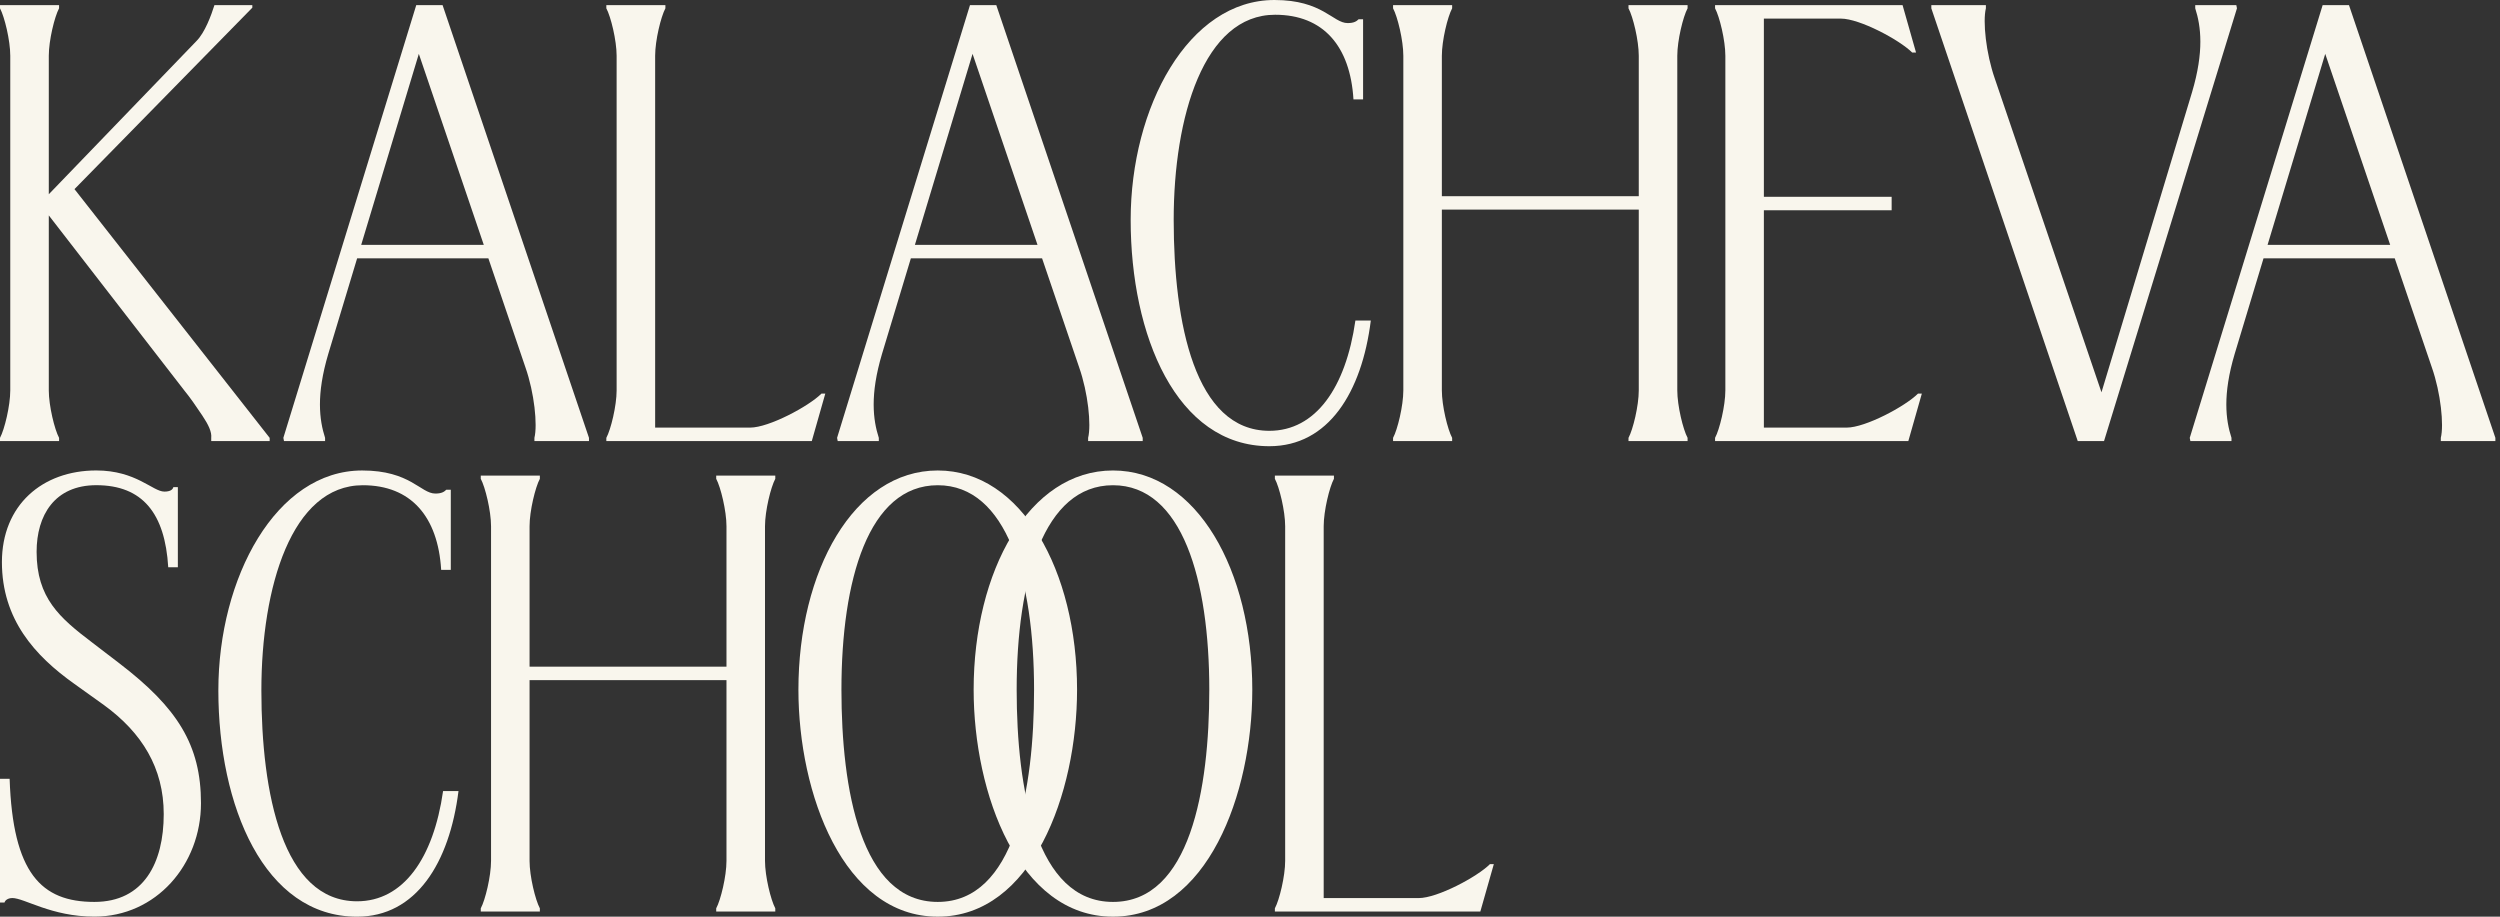 <?xml version="1.0" encoding="UTF-8"?>
<svg xmlns="http://www.w3.org/2000/svg" width="120" height="44" viewBox="0 0 120 44" fill="none">
  <rect x="0" y="0" width="120" height="44" fill="#333333" stroke="none"/>
  <g clip-path="url(#clip0_725_636)">
    <path d="M-0 21.171V21.017C0.216 20.617 0.493 19.478 0.493 18.74V2.677C0.493 1.938 0.216 0.8 -0 0.4V0.246H2.835V0.4C2.619 0.8 2.342 1.938 2.342 2.677V9.324L9.43 1.97C9.831 1.57 10.139 0.739 10.293 0.246H12.112V0.369L3.575 9.078L12.944 21.017V21.171H10.139V21.017C10.17 20.74 10.015 20.401 9.707 19.94C9.399 19.478 9.122 19.078 8.845 18.74L2.342 10.339V18.74C2.342 19.478 2.62 20.617 2.836 21.017V21.171H-0Z" fill="#F9F6ED"></path>
    <path d="M29.104 21.171V21.017C29.32 20.617 29.598 19.478 29.598 18.74V2.677C29.598 1.938 29.32 0.8 29.104 0.4V0.246H31.939V0.4C31.724 0.8 31.447 1.938 31.447 2.677V20.525H36.008C36.902 20.525 38.813 19.509 39.429 18.894H39.614L38.966 21.171H29.104V21.171Z" fill="#F9F6ED"></path>
    <path d="M54.272 10.555C54.272 5.139 57.045 0 61.175 0C63.486 0 63.98 1.108 64.689 1.108C64.997 1.108 65.12 1.016 65.213 0.924H65.428V4.77H64.966C64.812 2.216 63.518 0.708 61.206 0.708C57.785 0.708 56.337 5.601 56.337 10.555C56.337 15.509 57.353 20.679 60.929 20.679C63.148 20.679 64.596 18.617 65.059 15.387H65.799C65.367 18.833 63.765 21.418 60.929 21.418C56.46 21.418 54.272 16.094 54.272 10.556L54.272 10.555Z" fill="#F9F6ED"></path>
    <path d="M66.867 21.171V21.017C67.083 20.617 67.36 19.478 67.36 18.74V2.677C67.36 1.938 67.083 0.8 66.867 0.4V0.246H69.703V0.4C69.487 0.8 69.209 1.938 69.209 2.677V9.416H78.661V2.677C78.661 1.938 78.384 0.8 78.168 0.4V0.246H81.004V0.4C80.788 0.8 80.51 1.938 80.51 2.677V18.74C80.51 19.478 80.788 20.617 81.004 21.017V21.171H78.168V21.017C78.384 20.617 78.661 19.478 78.661 18.74V10.062H69.209V18.74C69.209 19.478 69.487 20.617 69.703 21.017V21.171H66.867Z" fill="#F9F6ED"></path>
    <path d="M82.323 21.171V21.017C82.539 20.617 82.817 19.478 82.817 18.74V2.677C82.817 1.938 82.539 0.8 82.323 0.4V0.246H91.323L91.97 2.523H91.786C91.169 1.908 89.258 0.893 88.365 0.893H84.666V9.447H90.799V10.093H84.666V20.525H88.642C89.536 20.525 91.447 19.509 92.063 18.894H92.248L91.6 21.171H82.324L82.323 21.171Z" fill="#F9F6ED"></path>
    <path d="M99.731 21.17L92.704 0.4V0.246H95.323V0.4C95.169 1.015 95.323 2.553 95.755 3.784L100.871 18.831L105.217 4.43C105.802 2.461 105.648 1.26 105.371 0.399V0.245H107.343L107.374 0.399L100.994 21.17H99.731L99.731 21.17Z" fill="#F9F6ED"></path>
    <path d="M112.751 0.246H111.487L105.108 21.017L105.138 21.171H107.111V21.017C106.833 20.155 106.679 18.955 107.265 16.986L108.649 12.401H114.948L116.727 17.632C117.159 18.862 117.313 20.401 117.159 21.016V21.17H119.778V21.016L112.751 0.246ZM108.843 11.755L111.611 2.585L114.729 11.755H108.844H108.843Z" fill="#F9F6ED"></path>
    <path d="M47.822 0.246H46.559L40.18 21.017L40.21 21.171H42.183V21.017C41.905 20.155 41.751 18.955 42.337 16.986L43.721 12.401H50.02L51.799 17.632C52.23 18.862 52.385 20.401 52.23 21.016V21.17H54.85V21.016L47.822 0.246ZM43.915 11.755L46.683 2.585L49.801 11.755H43.916H43.915Z" fill="#F9F6ED"></path>
    <path d="M21.244 0.246H19.98L13.601 21.017L13.632 21.171H15.604V21.017C15.327 20.155 15.172 18.955 15.758 16.986L17.142 12.401H23.442L25.22 17.632C25.652 18.862 25.806 20.401 25.652 21.016V21.17H28.271V21.016L21.244 0.246ZM17.337 11.755L20.104 2.585L23.222 11.755H17.337H17.337Z" fill="#F9F6ED"></path>
    <path d="M23.077 43.754V43.6C23.293 43.2 23.57 42.061 23.57 41.323V25.26C23.57 24.521 23.293 23.383 23.077 22.983V22.829H25.913V22.983C25.697 23.383 25.419 24.521 25.419 25.26V31.999H34.871V25.26C34.871 24.521 34.593 23.383 34.378 22.983V22.829H37.214V22.983C36.998 23.383 36.72 24.521 36.72 25.26V41.323C36.72 42.061 36.998 43.2 37.214 43.6V43.754H34.378V43.6C34.594 43.2 34.871 42.061 34.871 41.323V32.645H25.419V41.323C25.419 42.061 25.697 43.2 25.913 43.6V43.754H23.077Z" fill="#F9F6ED"></path>
    <path d="M0.586 43.107C0.401 43.107 0.247 43.2 0.216 43.323H-0V37.384H0.462C0.616 41.907 1.972 43.292 4.53 43.292C6.903 43.292 7.859 41.414 7.859 39.076C7.859 36.861 6.811 35.168 4.993 33.845L3.575 32.83C1.664 31.475 0.092 29.721 0.092 26.983C0.092 24.244 2.033 22.582 4.622 22.582C6.533 22.582 7.334 23.597 7.889 23.597C8.167 23.597 8.29 23.505 8.321 23.382H8.537V27.228H8.075C7.921 24.643 6.842 23.289 4.623 23.289C2.62 23.289 1.757 24.735 1.757 26.489C1.757 28.705 2.867 29.659 4.408 30.828L5.733 31.843C8.506 33.967 9.647 35.751 9.647 38.552C9.647 41.506 7.49 43.998 4.531 43.998C2.466 43.998 1.171 43.105 0.586 43.105V43.107Z" fill="#F9F6ED"></path>
    <path d="M10.481 33.138C10.481 27.722 13.255 22.583 17.385 22.583C19.696 22.583 20.19 23.691 20.898 23.691C21.206 23.691 21.33 23.599 21.422 23.507H21.638V27.353H21.176C21.022 24.799 19.727 23.291 17.416 23.291C13.995 23.291 12.546 28.184 12.546 33.138C12.546 38.092 13.563 43.262 17.139 43.262C19.358 43.262 20.806 41.2 21.268 37.97H22.008C21.576 41.416 19.974 44.001 17.139 44.001C12.67 44.001 10.481 38.677 10.481 33.139V33.138Z" fill="#F9F6ED"></path>
    <path d="M38.324 33.107C38.324 27.414 40.975 22.583 45.012 22.583C49.048 22.583 51.699 27.414 51.699 33.107C51.699 38.092 49.542 44 45.012 44C40.481 44 38.324 38.092 38.324 33.107ZM49.635 33.107C49.635 27.845 48.34 23.291 45.012 23.291C41.683 23.291 40.389 27.845 40.389 33.107C40.389 37.876 41.313 43.292 45.012 43.292C48.71 43.292 49.635 37.876 49.635 33.107Z" fill="#F9F6ED"></path>
    <path d="M46.735 33.107C46.735 27.414 49.386 22.583 53.423 22.583C57.46 22.583 60.11 27.414 60.11 33.107C60.11 38.092 57.953 44 53.423 44C48.892 44 46.735 38.092 46.735 33.107ZM58.046 33.107C58.046 27.845 56.752 23.291 53.423 23.291C50.095 23.291 48.8 27.845 48.8 33.107C48.8 37.876 49.725 43.292 53.423 43.292C57.122 43.292 58.046 37.876 58.046 33.107Z" fill="#F9F6ED"></path>
    <path d="M61.194 43.754V43.6C61.41 43.2 61.688 42.061 61.688 41.323V25.26C61.688 24.521 61.41 23.383 61.194 22.983V22.829H64.029V22.983C63.814 23.383 63.537 24.521 63.537 25.26V43.108H68.098C68.992 43.108 70.903 42.093 71.519 41.477H71.704L71.056 43.754H61.194V43.754Z" fill="#F9F6ED"></path>
  </g>
  <defs>
    <clipPath id="clip0_725_636">
      <rect width="119.778" height="44" fill="white"></rect>
    </clipPath>
  </defs>
</svg>
